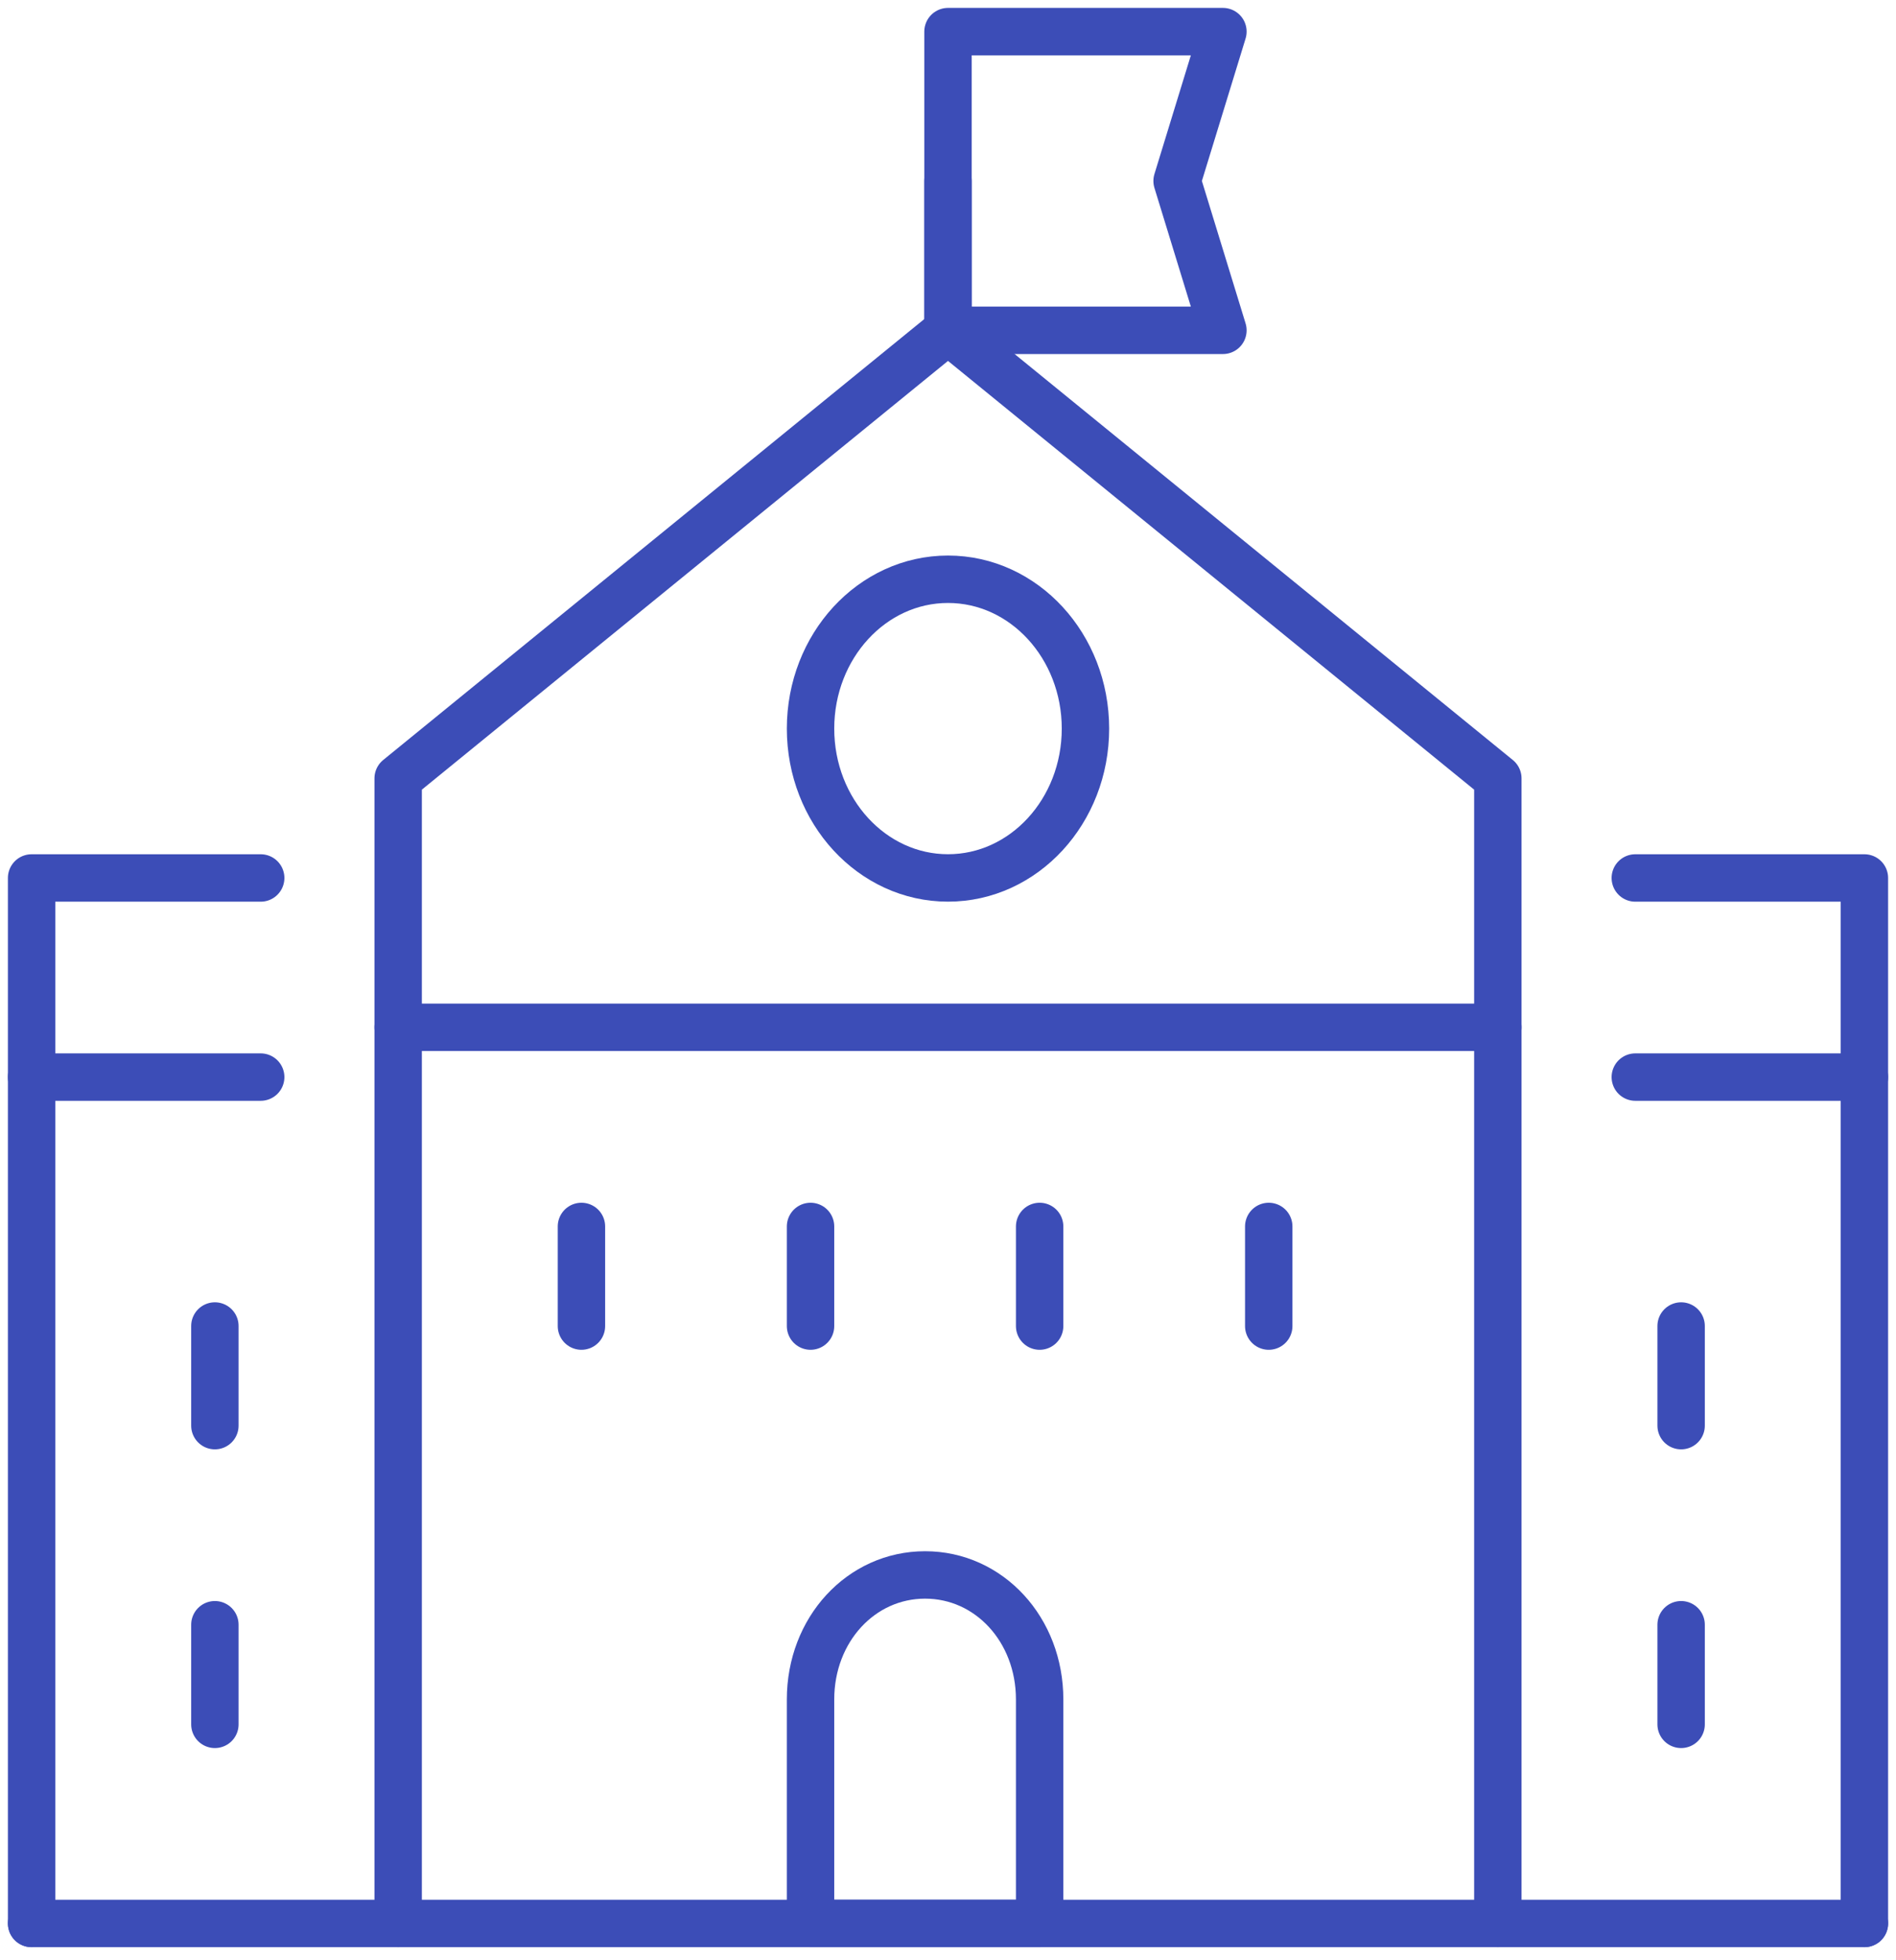 <svg width="60" height="62" viewBox="0 0 60 62" fill="none" xmlns="http://www.w3.org/2000/svg">
<path d="M30 27.768C32.403 27.768 34.35 25.654 34.35 23.045C34.35 20.436 32.403 18.321 30 18.321C27.598 18.321 25.65 20.436 25.65 23.045C25.65 25.654 27.598 27.768 30 27.768Z" stroke="#3C4DB7" stroke-width="1.5" stroke-miterlimit="10" stroke-linecap="round" stroke-linejoin="round"/>
<path d="M25.65 60.836H32.9V53.75C32.9 51.545 31.305 49.813 29.275 49.813C27.245 49.813 25.65 51.545 25.65 53.75V60.836Z" stroke="#3C4DB7" stroke-width="1.5" stroke-miterlimit="10" stroke-linecap="round" stroke-linejoin="round"/>
<path d="M12.6 32.492H47.4" stroke="#3C4DB7" stroke-width="1.5" stroke-miterlimit="10" stroke-linecap="round" stroke-linejoin="round"/>
<path d="M1 60.836H59" stroke="#3C4DB7" stroke-width="1.5" stroke-miterlimit="10" stroke-linecap="round" stroke-linejoin="round"/>
<path d="M47.4 60.836V24.619L30 10.448L12.6 24.619V60.836" stroke="#3C4DB7" stroke-width="1.5" stroke-miterlimit="10" stroke-linecap="round" stroke-linejoin="round"/>
<path d="M30 10.448V5.724" stroke="#3C4DB7" stroke-width="1.5" stroke-miterlimit="10" stroke-linecap="round" stroke-linejoin="round"/>
<path d="M1 34.067H8.25" stroke="#3C4DB7" stroke-width="1.5" stroke-miterlimit="10" stroke-linecap="round" stroke-linejoin="round"/>
<path d="M8.25 27.769H1V60.836" stroke="#3C4DB7" stroke-width="1.5" stroke-miterlimit="10" stroke-linecap="round" stroke-linejoin="round"/>
<path d="M51.75 34.067H59" stroke="#3C4DB7" stroke-width="1.5" stroke-miterlimit="10" stroke-linecap="round" stroke-linejoin="round"/>
<path d="M59 60.836V27.769H51.75" stroke="#3C4DB7" stroke-width="1.5" stroke-miterlimit="10" stroke-linecap="round" stroke-linejoin="round"/>
<path d="M38.7 1H30V10.448H38.7L37.25 5.724L38.7 1Z" stroke="#3C4DB7" stroke-width="1.5" stroke-miterlimit="10" stroke-linecap="round" stroke-linejoin="round"/>
<path d="M6.8 41.94V45.091" stroke="#3C4DB7" stroke-width="1.5" stroke-miterlimit="10" stroke-linecap="round" stroke-linejoin="round"/>
<path d="M18.4 38.791V41.942" stroke="#3C4DB7" stroke-width="1.5" stroke-miterlimit="10" stroke-linecap="round" stroke-linejoin="round"/>
<path d="M32.9 38.791V41.942" stroke="#3C4DB7" stroke-width="1.5" stroke-miterlimit="10" stroke-linecap="round" stroke-linejoin="round"/>
<path d="M25.65 38.791V41.942" stroke="#3C4DB7" stroke-width="1.5" stroke-miterlimit="10" stroke-linecap="round" stroke-linejoin="round"/>
<path d="M40.15 38.791V41.942" stroke="#3C4DB7" stroke-width="1.5" stroke-miterlimit="10" stroke-linecap="round" stroke-linejoin="round"/>
<path d="M6.8 51.388V54.539" stroke="#3C4DB7" stroke-width="1.5" stroke-miterlimit="10" stroke-linecap="round" stroke-linejoin="round"/>
<path d="M53.2 41.94V45.091" stroke="#3C4DB7" stroke-width="1.5" stroke-miterlimit="10" stroke-linecap="round" stroke-linejoin="round"/>
<path d="M53.2 51.388V54.539" stroke="#3C4DB7" stroke-width="1.5" stroke-miterlimit="10" stroke-linecap="round" stroke-linejoin="round"/>
</svg>
